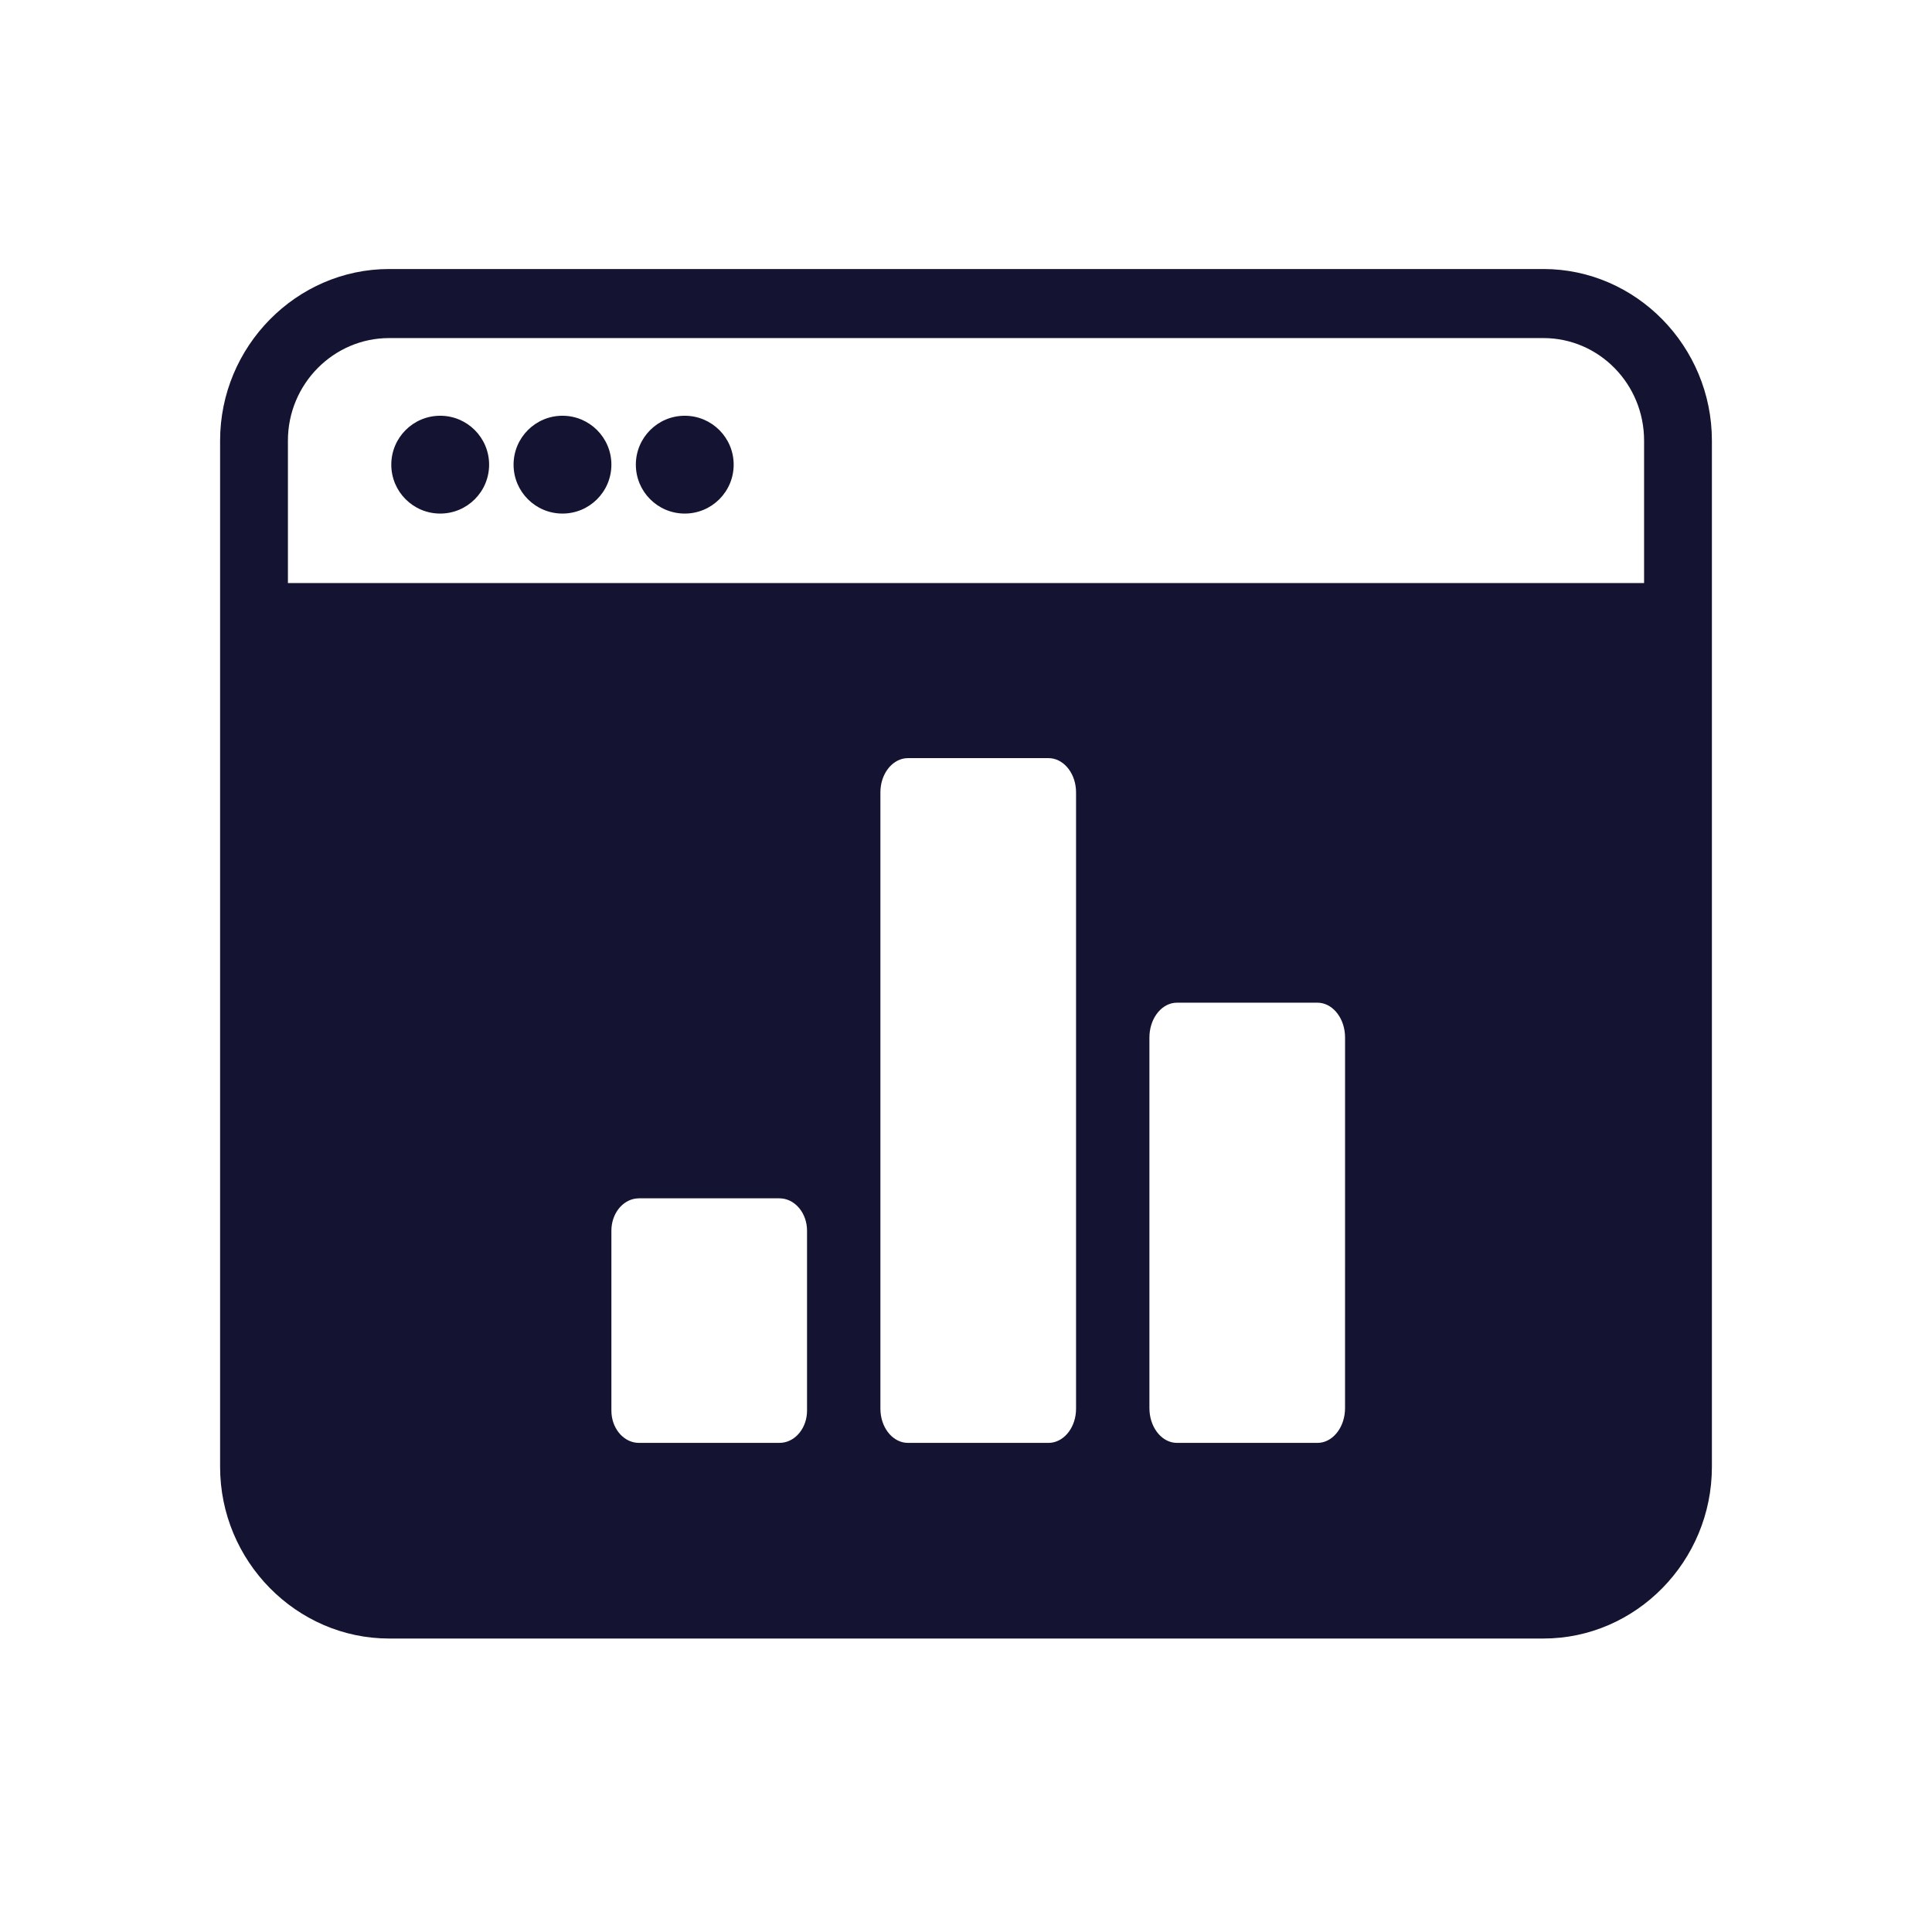<?xml version="1.0" encoding="UTF-8"?>
<svg width="79px" height="79px" viewBox="0 0 79 79" version="1.1" xmlns="http://www.w3.org/2000/svg" xmlns:xlink="http://www.w3.org/1999/xlink">
    <title>Icon/Report</title>
    <g id="Icon/Report" stroke="none" stroke-width="1" fill="none" fill-rule="evenodd">
        <path d="M63.112,11 C66.897,11 70,14.161 70,18.017 L70,59.983 C70,63.839 66.897,67 63.112,67 L15.91,67 C12.125,67 9,63.839 9,59.983 L9,18.017 C9,14.161 12.125,11 15.91,11 L63.112,11 Z M31.869,49 L26.129,49 L26.014,49.007 C25.444,49.074 25,49.637 25,50.323 L25,50.323 L25,57.679 L25.006,57.815 C25.064,58.481 25.544,59 26.129,59 L26.129,59 L31.871,59 L31.986,58.993 C32.557,58.926 33,58.364 33,57.679 L33,57.679 L33,50.323 L32.994,50.188 C32.936,49.521 32.455,49 31.869,49 L31.869,49 Z M42.872,31 L37.129,31 L37.014,31.007 C36.444,31.079 36,31.674 36,32.399 L36,32.399 L36,57.603 L36.006,57.746 C36.064,58.451 36.544,59 37.129,59 L37.129,59 L42.872,59 L42.987,58.993 C43.557,58.921 44,58.327 44,57.603 L44,57.603 L44,32.399 L43.994,32.256 C43.936,31.551 43.455,31 42.872,31 L42.872,31 Z M53.869,41 L48.128,41 L48.013,41.007 C47.443,41.08 47,41.688 47,42.425 L47,42.425 L47,57.578 L47.006,57.724 C47.064,58.442 47.544,59 48.128,59 L48.128,59 L53.869,59 L53.985,58.993 C54.555,58.92 54.999,58.315 54.999,57.578 L54.999,57.578 L55,42.425 L54.994,42.279 C54.936,41.562 54.454,41 53.869,41 L53.869,41 Z M63.111,13.824 L15.91,13.824 C13.638,13.824 11.773,15.703 11.773,18.017 L11.773,23.842 L67.227,23.842 L67.227,18.017 C67.227,15.7 65.383,13.824 63.111,13.824 Z" id="Combined-Shape" fill="#141432" fill-rule="nonzero"></path>
        <circle id="Oval" fill="#141432" cx="18" cy="19" r="2"></circle>
        <circle id="Oval-Copy" fill="#141432" cx="23" cy="19" r="2"></circle>
        <circle id="Oval-Copy-2" fill="#141432" cx="28" cy="19" r="2"></circle>
    </g>
</svg>